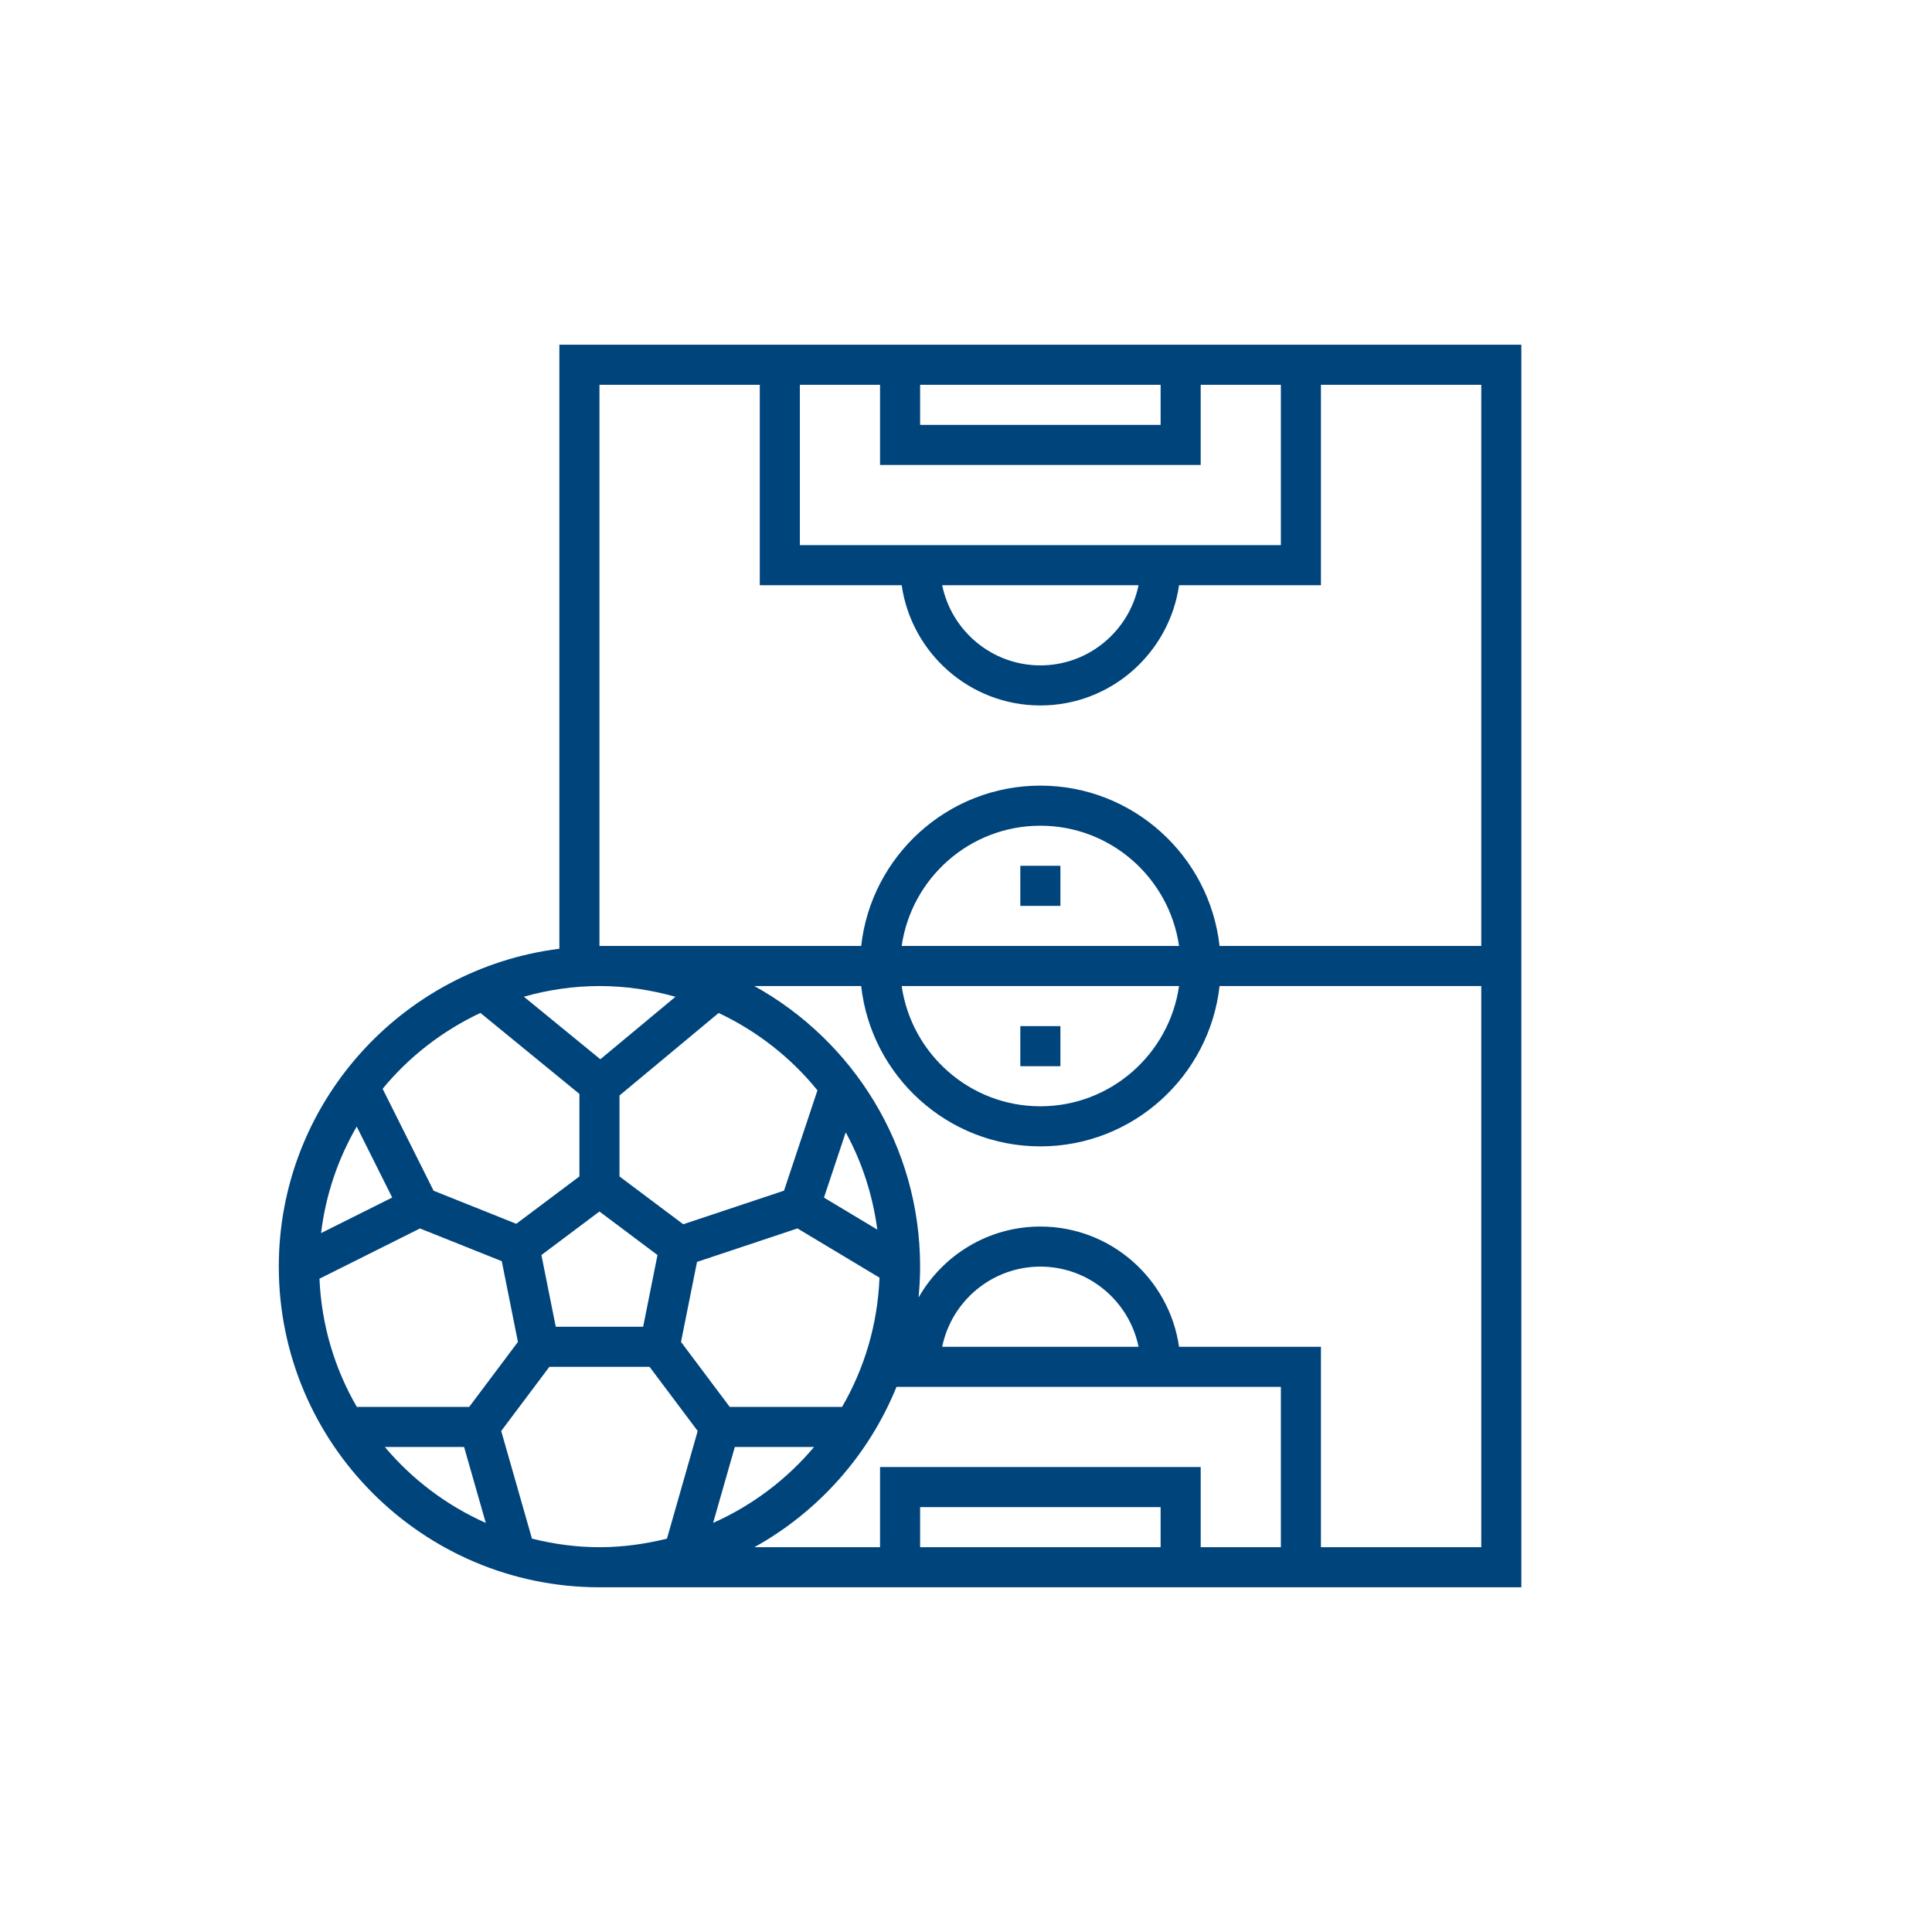 <?xml version="1.0" encoding="UTF-8"?>
<svg id="Layer_1" xmlns="http://www.w3.org/2000/svg" version="1.1" viewBox="0 0 805 805">
  <!-- Generator: Adobe Illustrator 29.8.2, SVG Export Plug-In . SVG Version: 2.1.1 Build 3)  -->
  <path d="M233.072,143.632v251.678c-65.803,8.259-116.908,64.441-116.908,132.449,0,73.669,59.94,133.609,133.609,133.609h384.127V143.632H233.072ZM333.279,227.138v-66.805h33.402v33.402h133.609v-33.402h33.402v66.805h-200.414ZM474.396,243.839c-3.883,19.031-20.743,33.402-40.909,33.402s-37.026-14.371-40.91-33.402h81.819ZM383.383,160.333h100.207v16.701h-100.207v-16.701ZM249.773,160.333h66.805v83.506h59.122c4.075,28.283,28.4,50.103,57.786,50.103s53.711-21.82,57.786-50.103h59.122v-83.506h66.805v233.816h-109.05c-4.175-37.519-36.049-66.805-74.663-66.805s-70.487,29.285-74.663,66.805h-109.05v-233.816ZM375.7,394.149c4.075-28.283,28.4-50.103,57.786-50.103s53.711,21.82,57.786,50.103h-115.572ZM491.272,410.851c-4.075,28.275-28.4,50.103-57.786,50.103s-53.711-21.828-57.786-50.103h115.572ZM306.173,602.914h33.018c-11.365,13.503-25.736,24.367-42.062,31.632l9.044-31.632ZM350.865,586.213h-46.813l-20.3-27.073,6.672-33.344,41.861-13.954,34.171,20.509c-.768,19.565-6.321,37.895-15.591,53.861ZM195.494,586.213h-46.813c-9.202-15.849-14.73-34.012-15.565-53.419l41.878-20.935,34.079,13.628,6.731,33.653-20.309,27.073ZM133.784,513.788c1.921-16.025,7.098-31.022,14.847-44.392l14.789,29.578-29.636,14.814ZM225.59,522.932l24.183-18.137,24.183,18.137-5.979,29.878h-36.409l-5.979-29.878ZM249.773,410.851c10.989,0,21.578,1.628,31.665,4.476l-31.29,26.029-31.874-26.071c10.037-2.814,20.576-4.434,31.498-4.434ZM343.316,498.999l9.069-27.189c6.747,12.325,11.232,26.029,13.161,40.525l-22.229-13.336ZM326.674,496.11l-41.987,13.996-26.563-19.924v-33.728l41.31-34.379c16.041,7.566,30.121,18.597,41.168,32.233l-13.929,41.803ZM200.171,422.049l41.252,33.753v34.379l-26.304,19.732-34.454-13.778-21.236-42.471c10.981-13.369,24.926-24.158,40.742-31.615ZM160.355,602.914h33.018l9.044,31.632c-16.334-7.265-30.697-18.129-42.062-31.632ZM221.648,641.101l-12.81-44.851,20.058-26.739h41.753l20.058,26.739-12.81,44.851c-9.027,2.246-18.413,3.566-28.125,3.566s-19.098-1.319-28.125-3.566ZM373.546,577.862h160.147v66.805h-33.402v-33.402h-133.609v33.402h-52.366c26.63-14.764,47.673-38.354,59.231-66.805ZM392.577,561.161c3.883-19.031,20.743-33.402,40.909-33.402s37.026,14.371,40.91,33.402h-81.819ZM483.59,644.667h-100.207v-16.701h100.207v16.701ZM550.394,644.667v-83.506h-59.122c-4.075-28.275-28.4-50.103-57.786-50.103-21.728,0-40.684,11.941-50.755,29.578.409-4.242.651-8.534.651-12.877,0-50.271-27.933-94.103-69.068-116.908h44.509c4.175,37.519,36.049,66.805,74.663,66.805s70.496-29.285,74.663-66.805h109.05v233.816h-66.805Z" style="fill: #00447c;"/>
  <rect x="425.135" y="360.747" width="16.701" height="16.701" style="fill: #00447c;"/>
  <rect x="425.135" y="427.552" width="16.701" height="16.701" style="fill: #00447c;"/>
</svg>